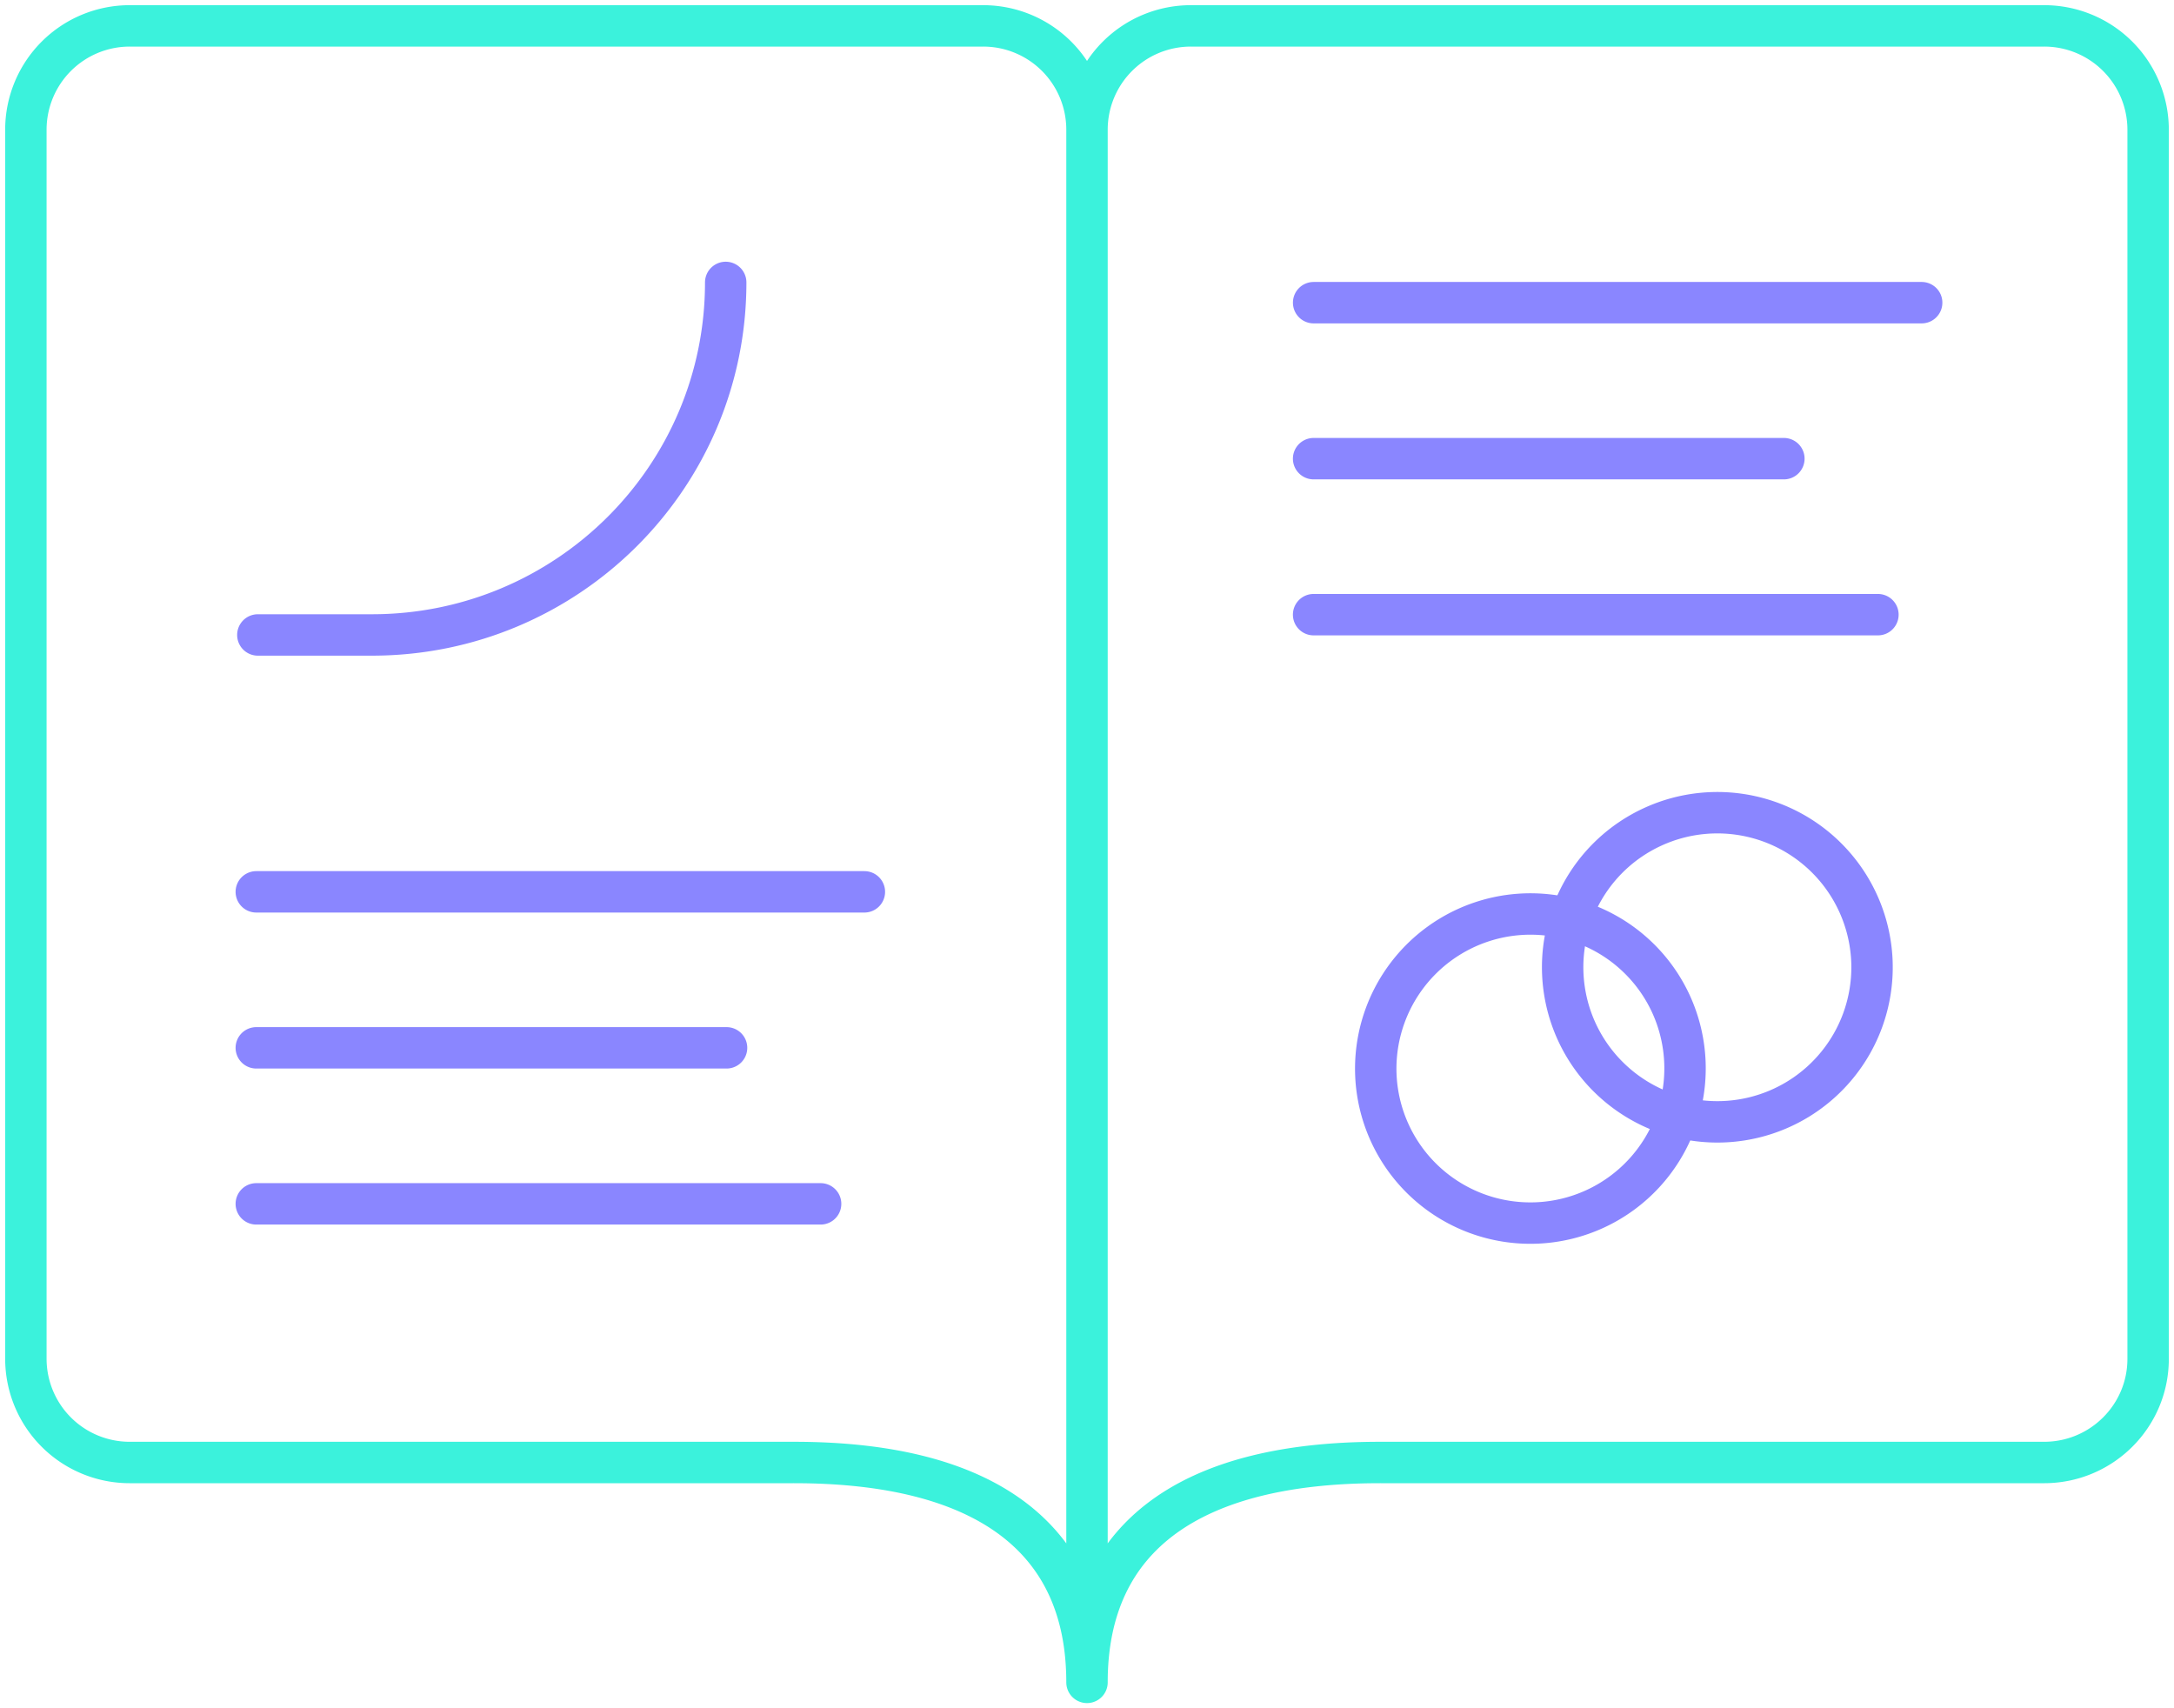 <svg width="84" height="66" fill="none" xmlns="http://www.w3.org/2000/svg"><g clip-path="url(#clip0_2808_34864)" stroke-width="1.6" stroke-linecap="round" stroke-linejoin="round"><path d="M71.966 39.432a5.977 5.977 0 01-9.662 2.328 5.967 5.967 0 011.546-9.81 5.978 5.978 0 018.478 5.18 5.972 5.972 0 01-.362 2.302z" stroke="#8A86FF"/><path d="M61.197 35.68a5.978 5.978 0 00-8.036 5.845 5.97 5.97 0 003.908 5.364 5.977 5.977 0 007.49-8.111 5.968 5.968 0 00-3.362-3.098zM9.903 34.457h23.495M9.903 40.484h18.17m-18.17 6.028h21.804m19.05-34.818H74.25m-23.494 6.027h18.17m-18.17 6.027H72.56M28.04 10.912c0 7.522-6.12 13.62-13.667 13.62h-4.41" stroke="#8A86FF"/><path d="M42 52.502V5.005m0 0A4.013 4.013 0 0146.017 1H78.98A4.013 4.013 0 0183 5.005v47.497c0 2.211-1.8 4.003-4.02 4.003H53.365M42 5.005A4.01 4.01 0 0037.98 1H5.019A4.012 4.012 0 001 5.005v47.497a4.01 4.01 0 004.019 4.003h25.615M42 5.005v59.213m11.315-7.713C46.115 56.505 42 59.289 42 65c0-5.711-4.114-8.495-11.316-8.495" stroke="#3BF2DC"/></g><defs><clipPath id="clip0_2808_34864"><path fill="#fff" d="M0 0h84v66H0z"/></clipPath></defs></svg>
